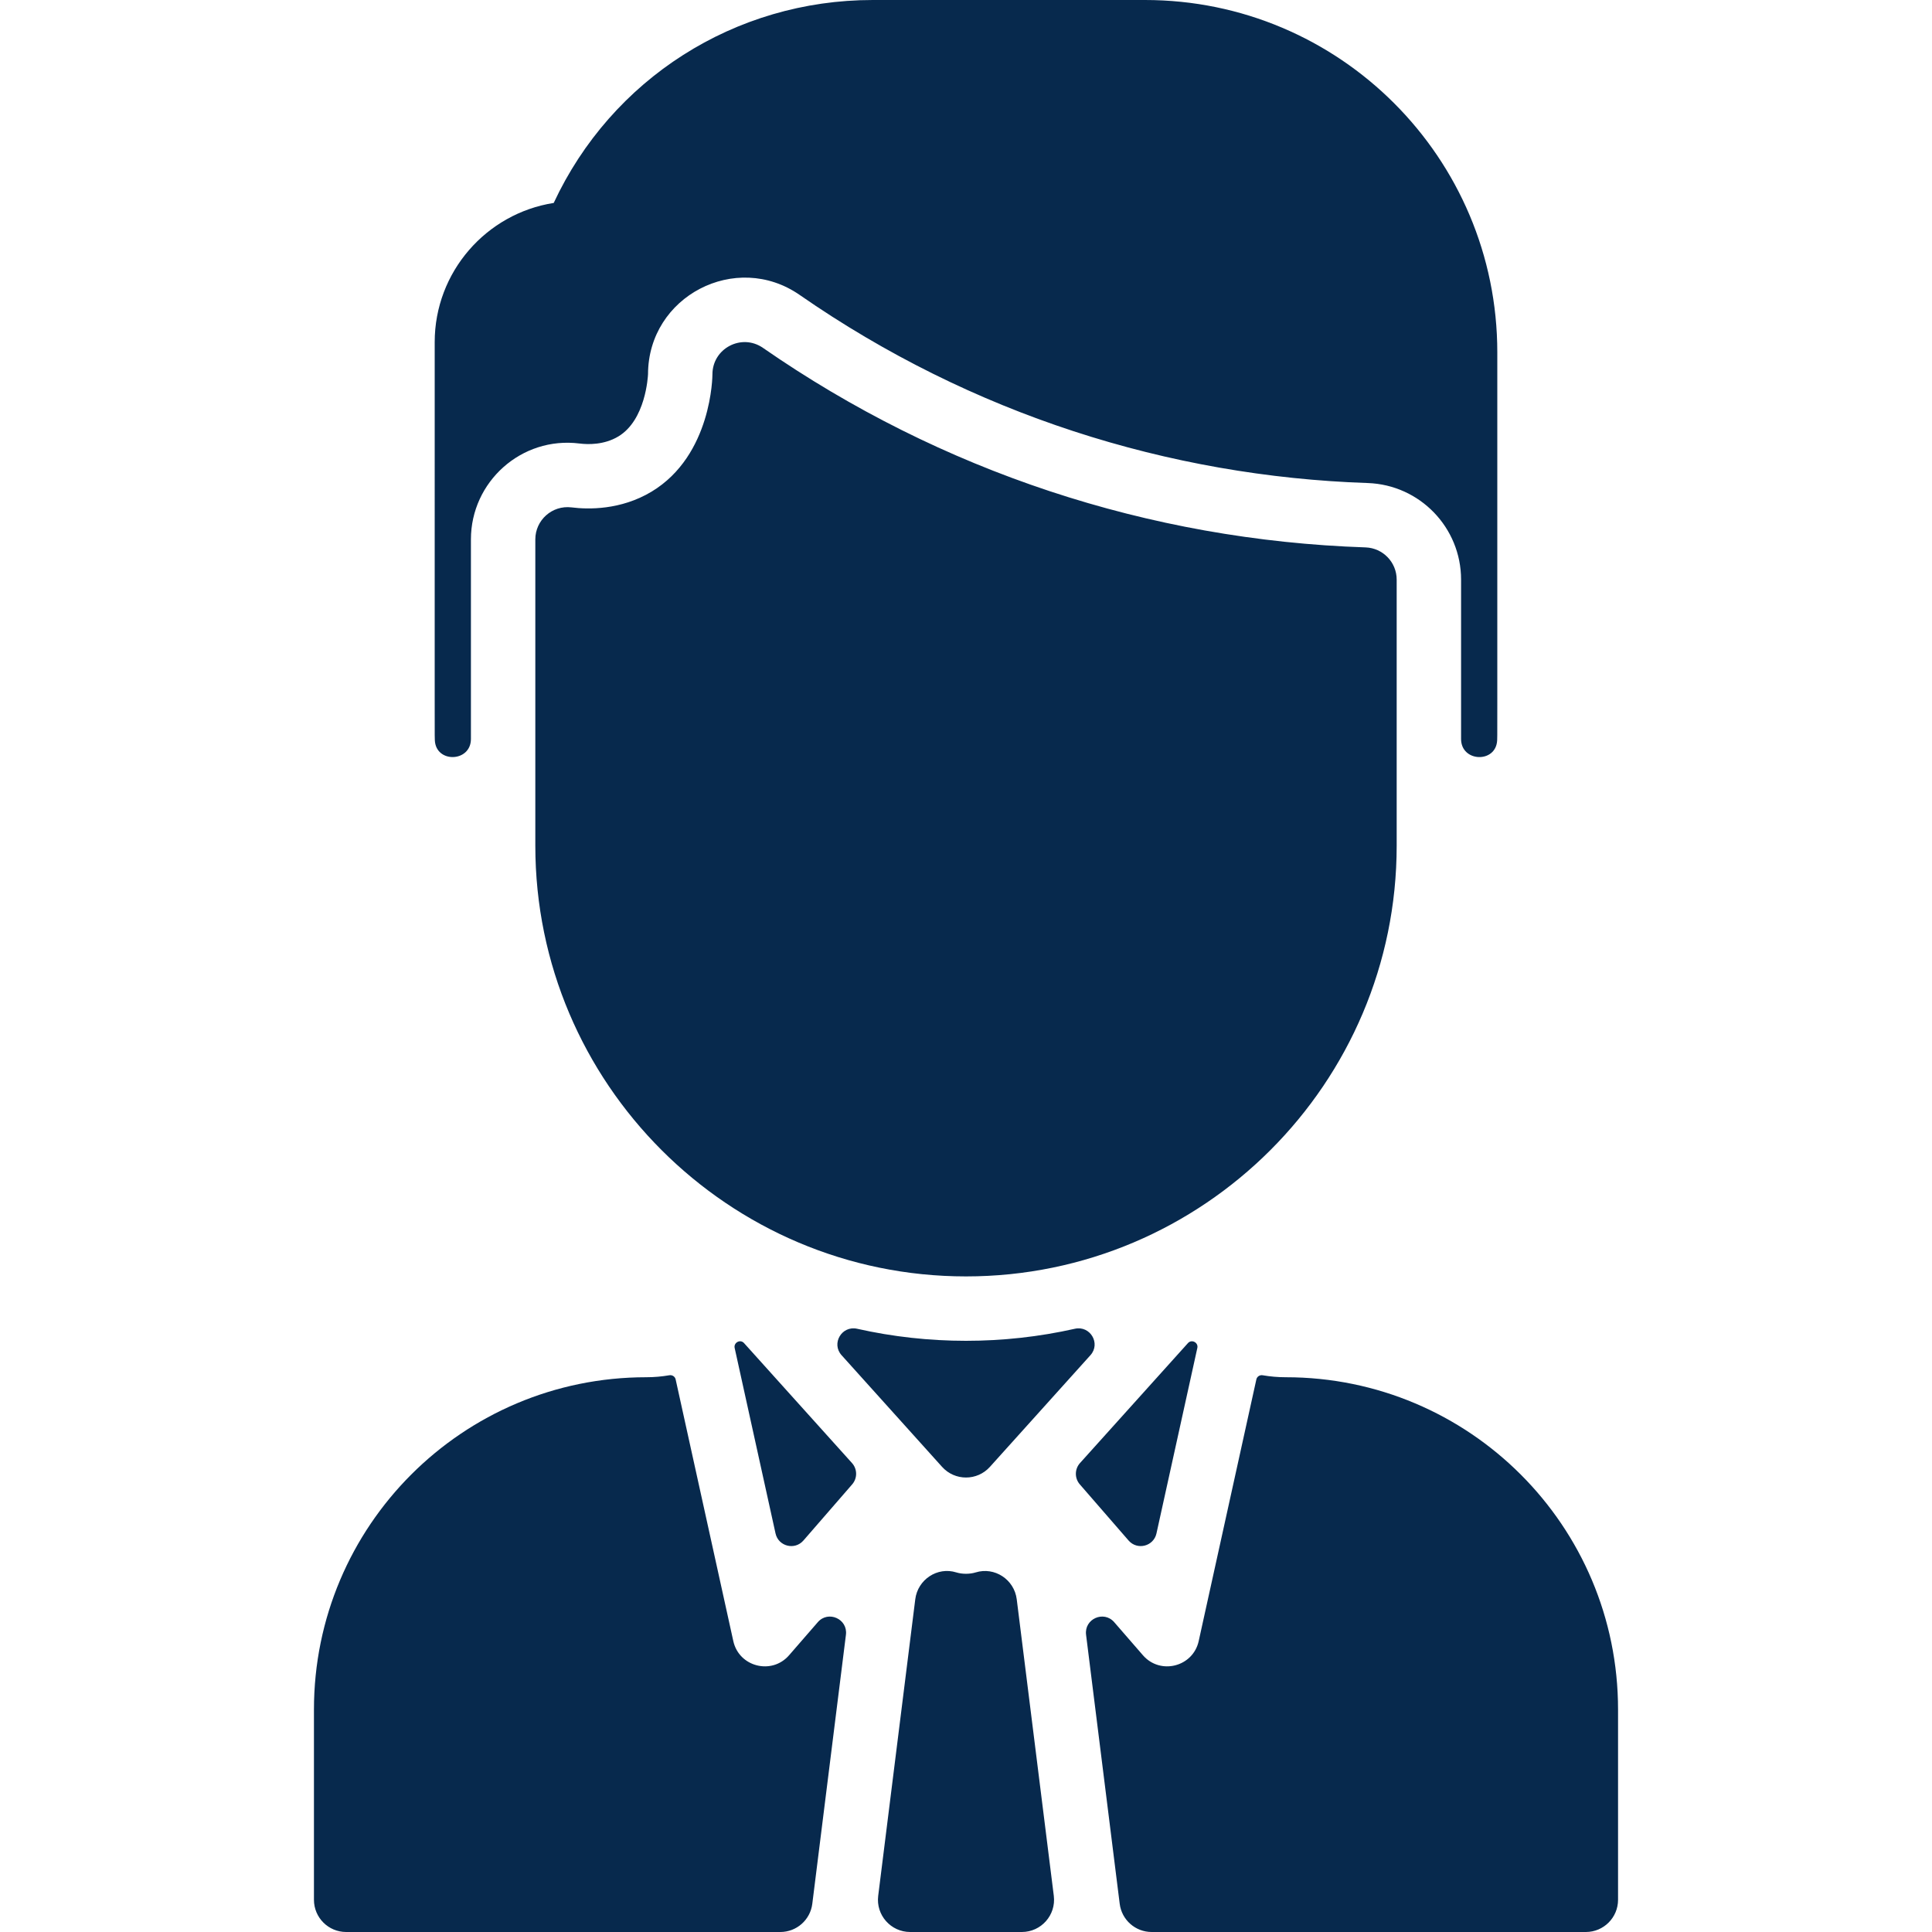 <svg xmlns="http://www.w3.org/2000/svg" id="Layer_1" height="512px" viewBox="0 0 480 480" width="512px" class=""><g><path d="m339.27 136c-53.878-1.808-105.55-18.939-149.71-49.57-5.306-3.681-12.582.12-12.56 6.62 0 .2-.08 20.04-15.12 29.1-7.68 4.61-15.76 4.43-19.88 3.91-4.836-.594-9 3.181-9 7.94v76.13c0 58.99 48 106.99 107 106.99s107-48 107-106.99v-66.13c0-4.31-3.42-7.85-7.73-8zm-85.395 344h-27.751c-4.812 0-8.535-4.217-7.938-8.992l9.209-73.672c.612-4.899 5.493-8.155 10.203-6.674 1.438.452 3.345.453 4.787.004 4.72-1.47 9.606 1.763 10.219 6.669l9.209 73.673c.598 4.775-3.126 8.992-7.938 8.992zm-42.153-111.214-12.118 13.954c-2.156 2.482-6.219 1.449-6.926-1.762l-10.155-46.086c-.287-1.303 1.382-2.259 2.331-1.205l26.82 29.8c1.352 1.501 1.372 3.774.048 5.299zm68.673 13.953-12.118-13.953c-1.324-1.525-1.304-3.798.047-5.299l26.821-29.801c.929-1.032 2.625-.129 2.331 1.204l-10.155 46.087c-.707 3.211-4.77 4.244-6.926 1.762zm-78.582 90.253c-.5 4.003-3.904 7.008-7.938 7.008h-107.875c-4.418 0-8-3.582-8-8v-47.26c0-45.629 36.941-82.57 82.57-82.57 1.941 0 3.854-.169 5.727-.492.718-.124 1.409.319 1.566 1.031l14.325 65.012c1.411 6.404 9.544 8.485 13.853 3.524l7.141-8.223c2.591-2.984 7.479-.802 6.989 3.119zm200.187-48.252v47.26c0 4.418-3.582 8-8 8h-107.875c-4.035 0-7.438-3.004-7.938-7.008l-8.357-66.85c-.49-3.921 4.398-6.103 6.989-3.119l7.141 8.223c4.301 4.952 12.439 2.891 13.853-3.524l14.325-65.011c.157-.711.848-1.154 1.565-1.031 1.874.322 3.787.491 5.727.491 45.628-.001 82.57 36.939 82.57 82.569zm-30-337.2c0 101.629.015 95.29-.032 96.356-.255 5.786-8.968 5.496-8.968-.296v-39.6c0-12.901-10.226-23.54-23.19-23.99-49.4-1.654-98.425-17.094-141.13-46.73-15.843-10.994-37.636.316-37.68 19.68-.03.62-.59 11.39-7.37 15.47-3.55 2.14-7.57 2.02-9.64 1.76-14.481-1.823-26.99 9.554-26.99 23.81v49.6c0 5.791-8.714 6.081-8.968.296-.047-1.066-.032 5.466-.032-98.896 0-17.45 12.84-31.96 29.57-34.58 14.36-30.79 44.96-50.42 79.28-50.42h67.61c48.347 0 87.54 39.193 87.54 87.54zm-104.959 242.589c3.816-.859 6.49 3.66 3.873 6.567l-24.964 27.734c-3.18 3.54-8.72 3.54-11.9 0l-24.964-27.734c-2.617-2.907.057-7.426 3.873-6.567 17.709 3.985 36.335 3.993 54.082 0z" data-original="#000000" class="active-path" data-old_color="#000000" fill="#07294D"></path></g></svg>